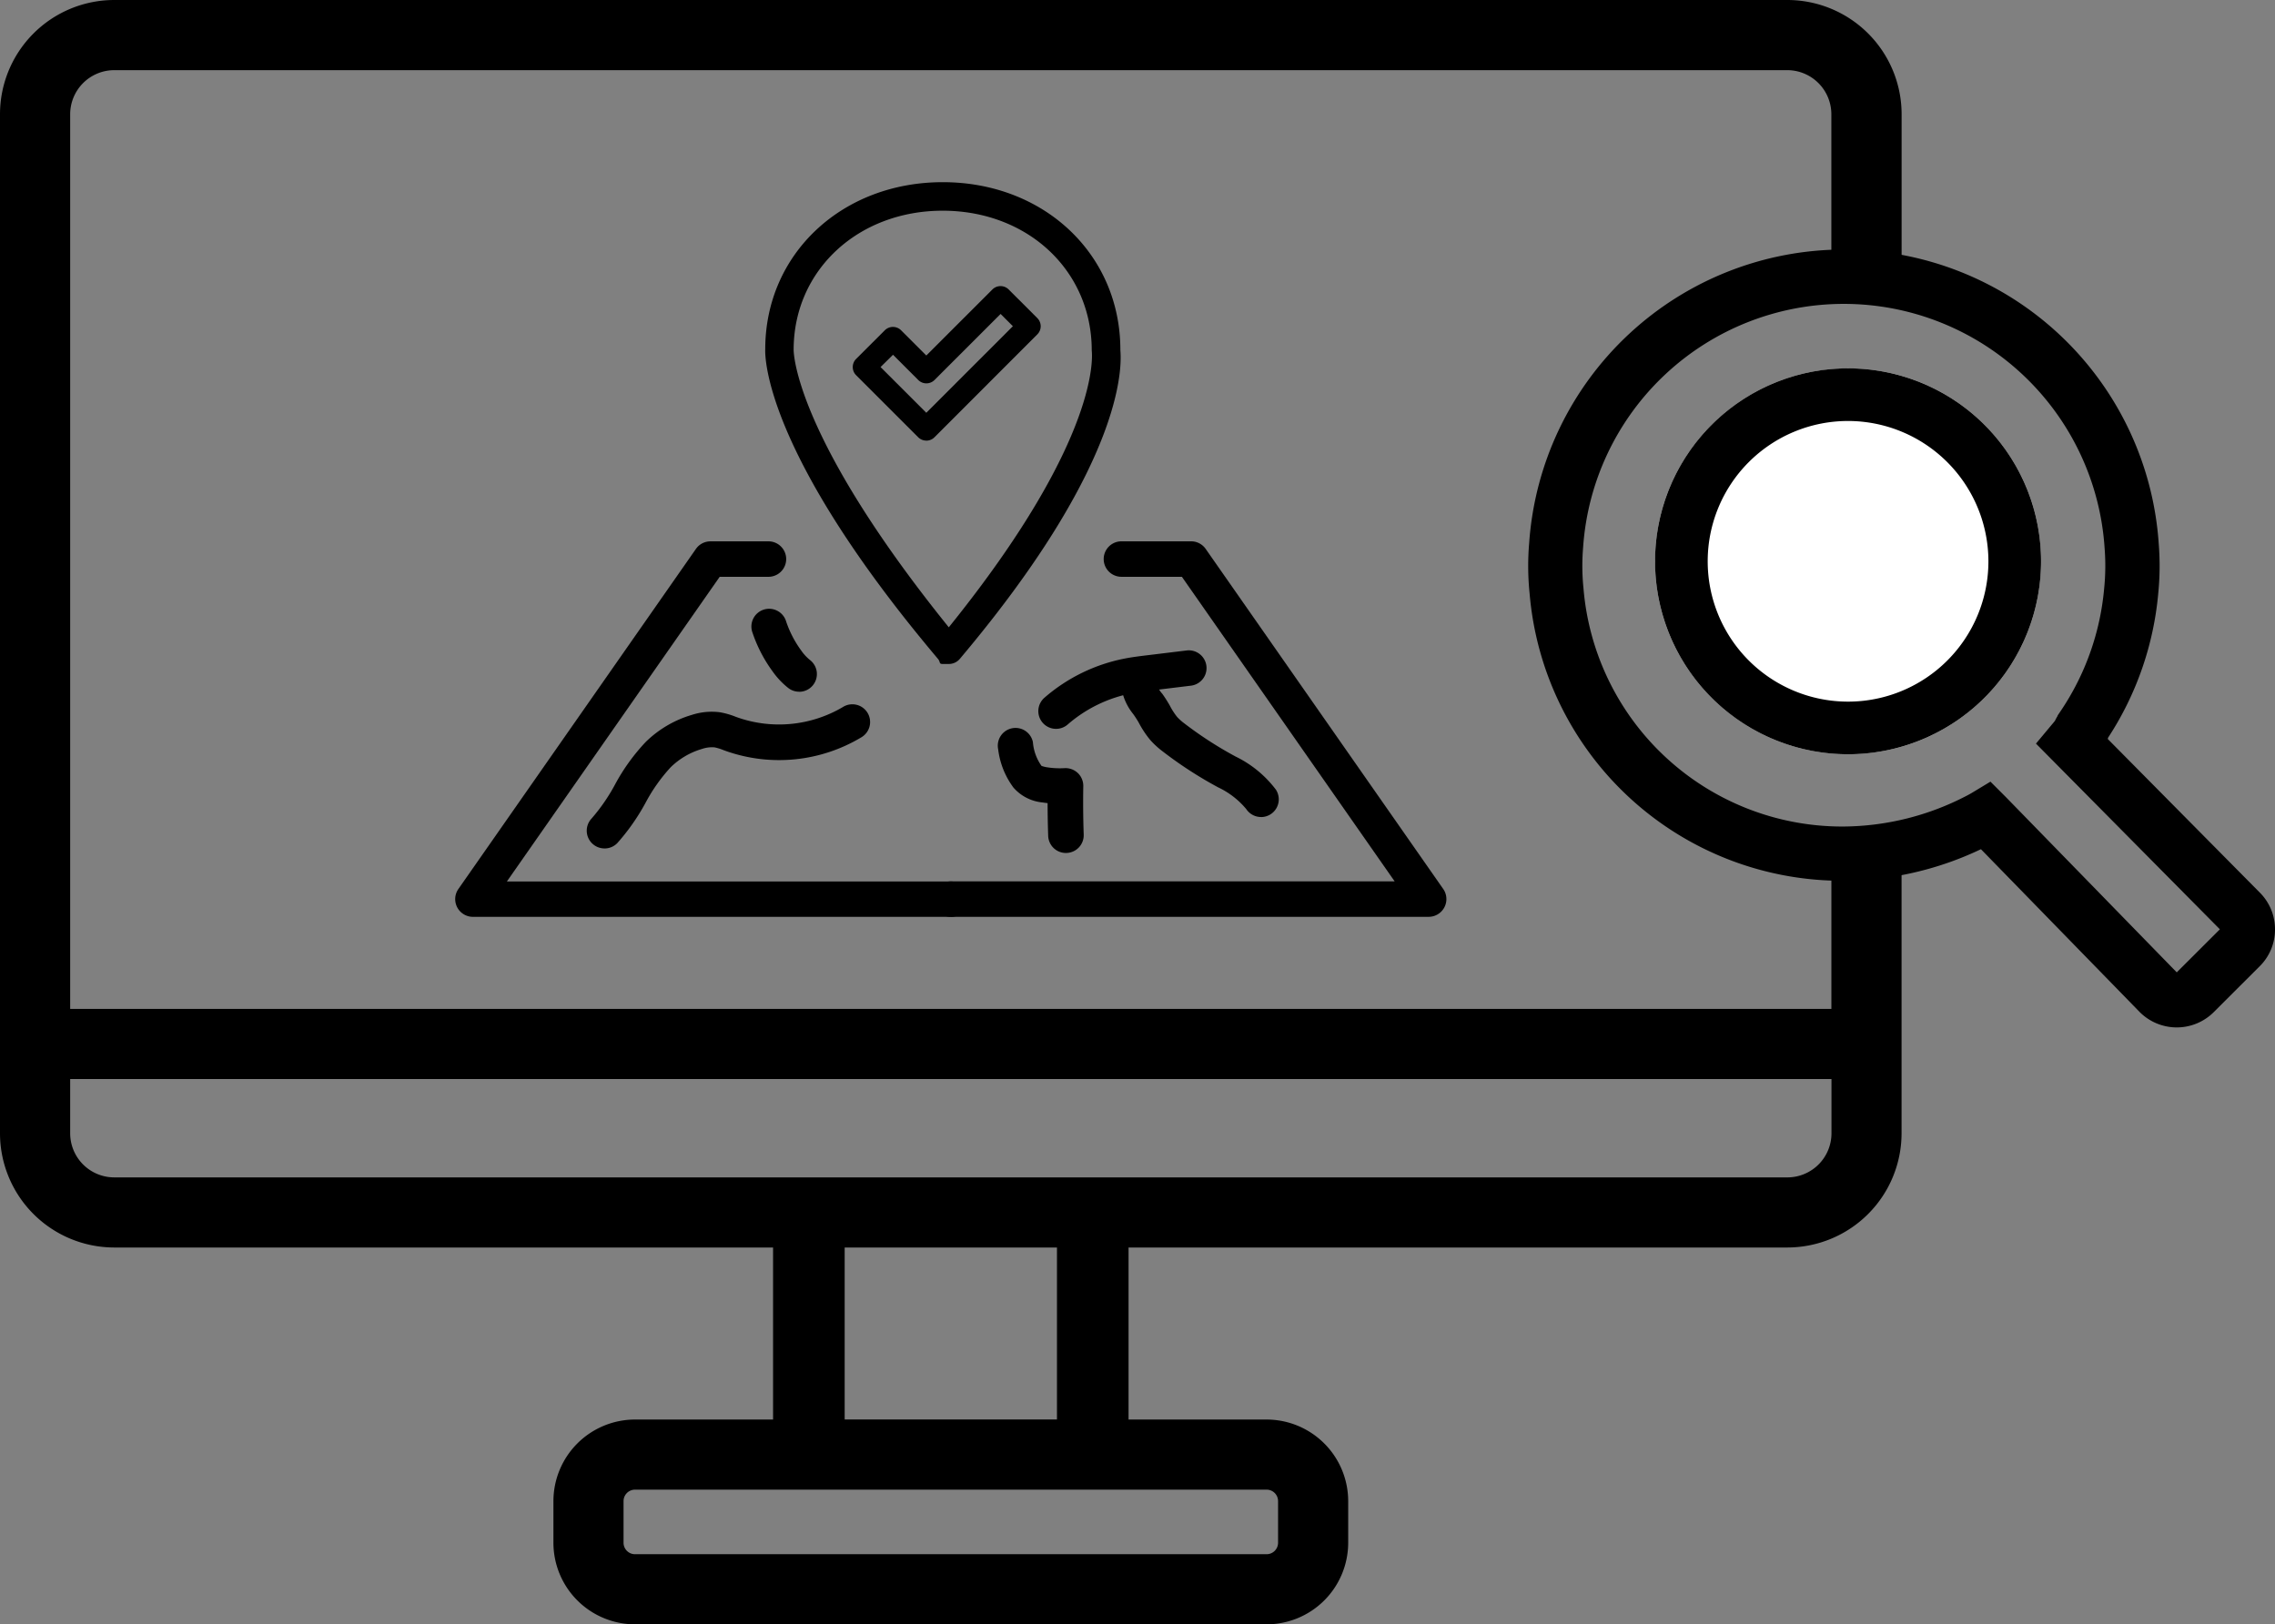 <svg xmlns="http://www.w3.org/2000/svg" width="129.67" height="92.603" viewBox="0 0 129.67 92.603">
  <rect x="0" y="0" width="129.67" height="92.603" fill="#808080" stroke="none"/>
  <g id="ic-p-s1" transform="translate(-461.665 -1845)">
    <path id="Path_9824" data-name="Path 9824" d="M129.67,52.988a2.936,2.936,0,0,1-.882,2.108l-2.61,2.606a2.985,2.985,0,0,1-4.215,0l-9.054-9.289a18.441,18.441,0,0,1-7.81,1.8A17.879,17.879,0,0,1,87.184,33.834a15.375,15.375,0,0,1-.025-2.872A17.984,17.984,0,0,1,123.043,31a15.8,15.8,0,0,1-.028,2.832,17.933,17.933,0,0,1-2.859,8.224l-.018.074,8.664,8.754a2.952,2.952,0,0,1,.868,2.1m-5.6,2.45,2.458-2.454L116.046,42.393l.9-1.079c.1-.117.152-.179.185-.224a2.02,2.02,0,0,1,.14-.259l.01-.041.17-.251a14.828,14.828,0,0,0,2.48-6.977,12.824,12.824,0,0,0,.027-2.312,14.895,14.895,0,0,0-29.724-.042,12.634,12.634,0,0,0,.023,2.353A14.8,14.8,0,0,0,105.1,47.12a15.388,15.388,0,0,0,6.961-1.737c.125-.063.283-.152.34-.187l1.05-.634.87.87Z" transform="translate(461.665 1845)"/>
    <path id="Path_9826" data-name="Path 9826" d="M106.388,17.067a2,2,0,0,0,2-2V6.515A6.516,6.516,0,0,0,101.885,0H6.5A6.516,6.516,0,0,0,0,6.515v58.09A6.516,6.516,0,0,0,6.5,71.12H44.063v9.808H36.194a4.655,4.655,0,0,0-4.65,4.649v2.376a4.655,4.655,0,0,0,4.65,4.65h36a4.655,4.655,0,0,0,4.65-4.65V85.577a4.656,4.656,0,0,0-4.65-4.649H64.325V71.12h37.56a6.516,6.516,0,0,0,6.5-6.515V49.217a2,2,0,0,0-4,0v8.3H4v-51A2.515,2.515,0,0,1,6.5,4h95.383a2.515,2.515,0,0,1,2.5,2.518v8.553a2,2,0,0,0,2,2M72.194,84.925a.654.654,0,0,1,.653.652v2.376a.654.654,0,0,1-.653.653h-36a.654.654,0,0,1-.653-.653V85.577a.654.654,0,0,1,.653-.652Zm-11.949-4h-12.1V71.12h12.1ZM104.39,61.514v3.091a2.514,2.514,0,0,1-2.5,2.518H6.5A2.514,2.514,0,0,1,4,64.605V61.514Z" transform="translate(461.665 1845)"/>
    <g id="Group_3411" data-name="Group 3411" transform="translate(8.068 88)">
      <path id="Path_9827" data-name="Path 9827" d="M1036.96,581.755a.656.656,0,0,1-.464-.192l-3.537-3.536a.657.657,0,0,1,0-.928l1.635-1.633a.657.657,0,0,1,.928,0l1.438,1.438,3.766-3.765a.656.656,0,0,1,.928,0l1.633,1.632a.656.656,0,0,1,0,.928l-5.856,5.859a.656.656,0,0,1-.466.2Zm-2.608-4.193,2.607,2.607,4.935-4.935-.7-.7-3.766,3.765a.656.656,0,0,1-.928,0l-1.438-1.438Z" transform="translate(-530.565 1200.364)"/>
      <path id="Path_9828" data-name="Path 9828" d="M1021.436,636.517H994.2a1.01,1.01,0,0,1-.829-1.589l13.538-19.386a1.012,1.012,0,0,1,.829-.432h3.305a1.011,1.011,0,0,1,0,2.022h-2.779L996.135,634.5h25.3a1.011,1.011,0,1,1,0,2.022" transform="translate(-513.646 1172.752)"/>
      <path id="Path_9829" data-name="Path 9829" d="M1075.333,636.517h-27.24a1.011,1.011,0,0,1,0-2.022h25.3l-12.127-17.364h-3.446a1.011,1.011,0,0,1,0-2.022h3.973a1.011,1.011,0,0,1,.829.432l13.539,19.386a1.011,1.011,0,0,1-.829,1.589" transform="translate(-540.304 1172.752)"/>
      <path id="Path_9830" data-name="Path 9830" d="M1034.305,584.611c-.239,0-.119-.106-.274-.289-9.867-11.7-9.866-17.193-9.846-17.657,0-5.414,4.35-9.522,10.12-9.522s10.121,4.108,10.121,9.556c.019.429.716,5.922-9.152,17.622a.813.813,0,0,1-.622.289m-.348-25.841c-4.843,0-8.5,3.409-8.5,7.93,0,.138.042,4.907,8.843,15.821,8.827-10.943,8.153-15.681,8.148-15.786,0-4.555-3.653-7.965-8.5-7.965" transform="translate(-526.971 1210.243)"/>
      <path id="Path_9831" data-name="Path 9831" d="M1009.035,641.72a1.011,1.011,0,0,1-.733-1.706,10.569,10.569,0,0,0,1.327-1.922,11.325,11.325,0,0,1,1.762-2.447,6.294,6.294,0,0,1,2.637-1.542,3.661,3.661,0,0,1,1.579-.147,4.434,4.434,0,0,1,.9.255l.147.053a7.162,7.162,0,0,0,5.963-.6,1.011,1.011,0,1,1,1.045,1.73,9.112,9.112,0,0,1-7.684.779l-.166-.061a2.948,2.948,0,0,0-.5-.154,1.748,1.748,0,0,0-.715.089,4.26,4.26,0,0,0-1.787,1.045,9.7,9.7,0,0,0-1.435,2.03,12.233,12.233,0,0,1-1.6,2.285,1.007,1.007,0,0,1-.734.315" transform="translate(-520.985 1163.649)"/>
      <path id="Path_9832" data-name="Path 9832" d="M1058.261,643.288a1.011,1.011,0,0,1-1.01-.976c-.021-.617-.032-1.242-.033-1.866-.1-.011-.2-.024-.3-.039a2.509,2.509,0,0,1-1.647-.848,4.585,4.585,0,0,1-.871-2.183,1.011,1.011,0,0,1,1.98-.411,2.708,2.708,0,0,0,.491,1.359,1.7,1.7,0,0,0,.348.084,4.626,4.626,0,0,0,.964.044,1.023,1.023,0,0,1,.759.28,1.012,1.012,0,0,1,.31.747c-.016.92-.008,1.849.024,2.763a1.011,1.011,0,0,1-.975,1.045h-.036" transform="translate(-543.91 1162.34)"/>
      <path id="Path_9833" data-name="Path 9833" d="M1059.965,631.88a1.011,1.011,0,0,1-.664-1.773,9.843,9.843,0,0,1,4.629-2.245c.418-.079.84-.13,1.212-.175l2.266-.276a1.011,1.011,0,0,1,.246,2.007l-2.267.276c-.359.043-.729.088-1.081.154a7.823,7.823,0,0,0-3.678,1.784,1.009,1.009,0,0,1-.663.248" transform="translate(-546.175 1166.672)"/>
      <path id="Path_9834" data-name="Path 9834" d="M1076.244,637.573a1.011,1.011,0,0,1-.844-.452,4.68,4.68,0,0,0-1.606-1.241,23.14,23.14,0,0,1-3.277-2.14,4.864,4.864,0,0,1-.587-.555,5.656,5.656,0,0,1-.658-.993,5.6,5.6,0,0,0-.324-.5,3.213,3.213,0,0,1-.707-1.89,1.011,1.011,0,1,1,2.02-.071,1.285,1.285,0,0,0,.348.809,7.907,7.907,0,0,1,.428.669,3.916,3.916,0,0,0,.416.651,2.908,2.908,0,0,0,.349.323,21.606,21.606,0,0,0,3,1.947,6.351,6.351,0,0,1,2.283,1.877,1.011,1.011,0,0,1-.841,1.569" transform="translate(-550.769 1166.005)"/>
      <path id="Path_9835" data-name="Path 9835" d="M1029.326,627.47a1.006,1.006,0,0,1-.611-.206,4.511,4.511,0,0,1-.907-.96,8.1,8.1,0,0,1-1.14-2.2,1.011,1.011,0,1,1,1.916-.643,6.072,6.072,0,0,0,.856,1.654,2.6,2.6,0,0,0,.5.544,1.011,1.011,0,0,1-.613,1.815" transform="translate(-530.18 1168.965)"/>
    </g>
    <circle id="Ellipse_542" data-name="Ellipse 542" cx="11" cy="11" r="11" transform="translate(556 1866)" fill="#fff"/>
    <path id="Ellipse_542_-_Outline" data-name="Ellipse 542 - Outline" d="M11,3a8,8,0,1,0,8,8,8.009,8.009,0,0,0-8-8m0-3A11,11,0,1,1,0,11,11,11,0,0,1,11,0Z" transform="translate(556 1866)"/>
  </g>
</svg>
